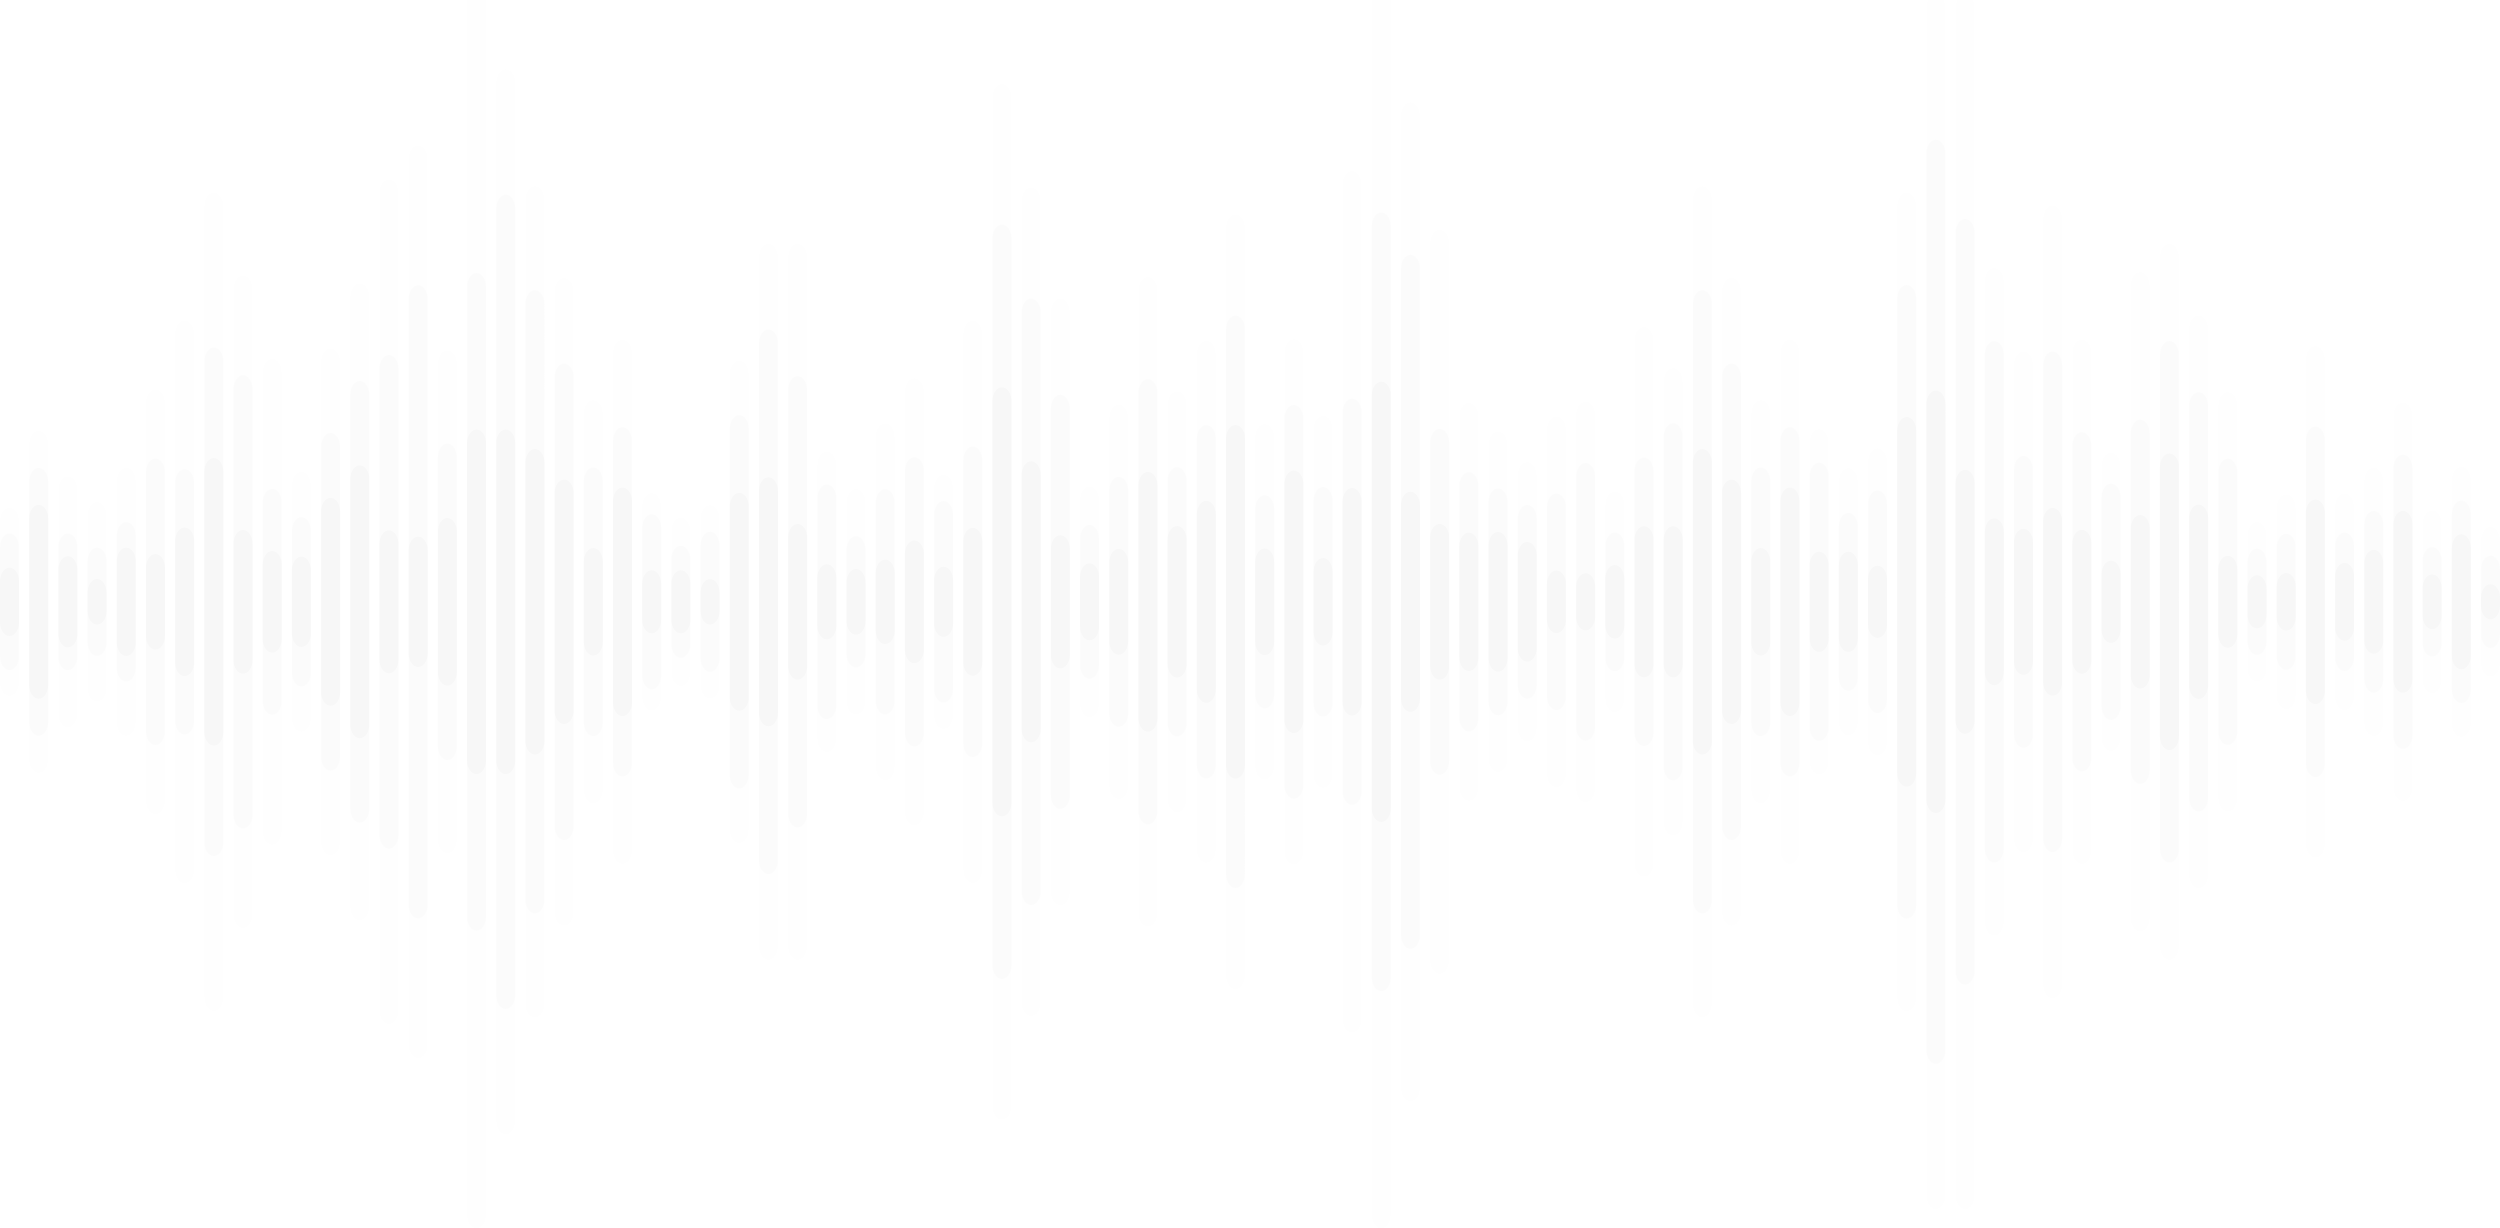 <svg xmlns="http://www.w3.org/2000/svg" width="1213" height="596" fill="none"><g fill="#000" opacity=".05"><path fill-opacity=".25" d="M1184.67 254.224v75.55c0 3.632-2.06 6.577-4.6 6.577-2.54 0-4.6-2.945-4.6-6.577v-75.55c0-3.633 2.06-6.577 4.6-6.577 2.54 0 4.6 2.944 4.6 6.577Zm-75.42-14.331c-2.54 0-4.6 2.944-4.6 6.576v91.062c0 3.632 2.06 6.576 4.6 6.576 2.55 0 4.61-2.944 4.61-6.576v-91.062c0-3.632-2.06-6.576-4.61-6.576Zm-28.32-49.641c-2.54 0-4.61 2.945-4.61 6.577v190.342c0 3.632 2.07 6.577 4.61 6.577 2.54 0 4.6-2.945 4.6-6.577V196.829c0-3.632-2.06-6.577-4.6-6.577Zm-28.33-71.966c-2.54 0-4.6 2.945-4.6 6.577v334.276c0 3.632 2.06 6.577 4.6 6.577 2.54 0 4.61-2.945 4.61-6.577V124.861c-.01-3.632-2.07-6.575-4.61-6.575Zm-14.16 13.737c-2.54 0-4.61 2.945-4.61 6.577v306.8c0 3.632 2.07 6.577 4.61 6.577 2.54 0 4.6-2.945 4.6-6.577V138.6c0-3.632-2.06-6.577-4.6-6.577Zm-28.33 32.743c-2.54 0-4.6 2.945-4.6 6.577v241.314c0 3.632 2.06 6.577 4.6 6.577 2.54 0 4.61-2.945 4.61-6.577V171.343c0-3.632-2.07-6.577-4.61-6.577Zm-14.161-65.092c-2.543 0-4.604 2.945-4.604 6.577v371.5c0 3.632 2.061 6.577 4.604 6.577 2.542 0 4.601-2.945 4.601-6.577V106.249c0-3.632-2.059-6.575-4.601-6.575Zm-14.164 70.857c-2.542 0-4.603 2.945-4.603 6.577v229.787c0 3.632 2.061 6.576 4.603 6.576 2.543 0 4.604-2.944 4.604-6.576v-229.79c0-3.632-2.061-6.574-4.604-6.574Zm-14.163-40.491c-2.542 0-4.604 2.945-4.604 6.577v310.766c0 3.632 2.062 6.577 4.604 6.577 2.542 0 4.604-2.945 4.604-6.577V136.617c0-3.632-2.062-6.577-4.604-6.577ZM953.459-2.694c-2.543 0-4.604 2.945-4.604 6.577v576.234c0 3.632 2.061 6.577 4.604 6.577 2.542 0 4.603-2.945 4.603-6.577V3.883c0-3.632-2.061-6.577-4.603-6.577Zm-14.164 0c-2.542 0-4.603 2.945-4.603 6.577v576.234c0 3.632 2.061 6.577 4.603 6.577 2.543 0 4.604-2.945 4.604-6.577V3.883c0-3.632-2.061-6.577-4.604-6.577Zm-14.163 96.095c-2.542 0-4.603 2.945-4.603 6.577v384.044c0 3.632 2.061 6.577 4.603 6.577s4.604-2.945 4.604-6.577V99.978c0-3.632-2.062-6.577-4.604-6.577ZM910.97 217.506c-2.542 0-4.603 2.944-4.603 6.576V359.92c0 3.632 2.061 6.577 4.603 6.577 2.543 0 4.604-2.945 4.604-6.577V224.082c-.002-3.634-2.063-6.576-4.604-6.576Zm-14.163 9.65c-2.542 0-4.604 2.945-4.604 6.577v116.534c0 3.632 2.062 6.577 4.604 6.577 2.542 0 4.604-2.945 4.604-6.577V233.733c-.002-3.632-2.063-6.577-4.604-6.577Zm-42.49-32.99c-2.542 0-4.603 2.944-4.603 6.576v182.516c0 3.632 2.061 6.576 4.603 6.576 2.543 0 4.604-2.944 4.604-6.576V200.742c0-3.632-2.061-6.576-4.604-6.576Zm-28.326-103.8c-2.543 0-4.604 2.945-4.604 6.577v390.112c0 3.632 2.061 6.577 4.604 6.577 2.542 0 4.603-2.945 4.603-6.577V96.943c0-3.632-2.061-6.577-4.603-6.577Zm-14.164 88.253c-2.542 0-4.603 2.944-4.603 6.576v213.607c0 3.632 2.061 6.577 4.603 6.577 2.543 0 4.604-2.945 4.604-6.577V185.195c0-3.632-2.061-6.576-4.604-6.576Zm-14.163-20.008c-2.542 0-4.604 2.945-4.604 6.577v253.624c0 3.632 2.062 6.577 4.604 6.577 2.542 0 4.604-2.945 4.604-6.577V165.188c0-3.632-2.062-6.577-4.604-6.577Zm-14.163 79.852c-2.543 0-4.604 2.945-4.604 6.577v93.918c0 3.632 2.061 6.576 4.604 6.576 2.542 0 4.603-2.944 4.603-6.576V245.04c0-3.632-2.061-6.577-4.603-6.577Zm-84.978-126.962c-2.543 0-4.604 2.944-4.604 6.576v347.848c0 3.632 2.061 6.577 4.604 6.577 2.542 0 4.603-2.945 4.603-6.577v-347.85c-.002-3.632-2.061-6.574-4.603-6.574Zm-14.164-61.88c-2.542 0-4.603 2.945-4.603 6.577V527.8c0 3.632 2.061 6.577 4.603 6.577 2.543 0 4.604-2.945 4.604-6.577V56.198c-.002-3.632-2.061-6.577-4.604-6.577ZM670.196-12c-2.542 0-4.604 2.945-4.604 6.577v594.846c0 3.632 2.062 6.577 4.604 6.577 2.542 0 4.604-2.945 4.604-6.577V-5.423c0-3.632-2.062-6.577-4.604-6.577Zm-56.575 217.756c-2.543 0-4.604 2.945-4.604 6.577v159.334c0 3.632 2.061 6.577 4.604 6.577 2.542 0 4.603-2.945 4.603-6.577V212.333c-.001-3.632-2.061-6.577-4.603-6.577Zm-70.817-9.467c-2.542 0-4.603 2.945-4.603 6.577v178.268c0 3.632 2.061 6.577 4.603 6.577s4.604-2.945 4.604-6.577V202.866c0-3.632-2.062-6.577-4.604-6.577Zm-28.327-51.46c-2.542 0-4.603 2.945-4.603 6.577v281.185c0 3.633 2.061 6.577 4.603 6.577 2.543 0 4.604-2.944 4.604-6.577V151.406c0-3.632-2.061-6.577-4.604-6.577ZM486.151 40.735c-2.542 0-4.604 2.944-4.604 6.577v489.376c0 3.633 2.062 6.577 4.604 6.577 2.542 0 4.603-2.944 4.603-6.577V47.309c0-3.63-2.061-6.574-4.603-6.574Zm-14.163 114.864c-2.543 0-4.604 2.944-4.604 6.576v259.65c0 3.632 2.061 6.576 4.604 6.576 2.542 0 4.603-2.944 4.603-6.576V162.173c0-3.63-2.061-6.574-4.603-6.574Zm-28.325 27.918c-2.543 0-4.604 2.944-4.604 6.576v203.814c0 3.632 2.061 6.576 4.604 6.576 2.542 0 4.603-2.944 4.603-6.576V190.093c-.001-3.632-2.063-6.576-4.603-6.576Zm-14.164 21.901c-2.542 0-4.603 2.945-4.603 6.577v160.01c0 3.632 2.061 6.577 4.603 6.577 2.543 0 4.604-2.945 4.604-6.577v-160.01c-.002-3.632-2.061-6.577-4.604-6.577Zm-14.163 31.897c-2.542 0-4.604 2.945-4.604 6.577v96.213c0 3.633 2.062 6.577 4.604 6.577 2.542 0 4.604-2.944 4.604-6.577v-96.213c-.002-3.632-2.062-6.577-4.604-6.577Zm-14.163-18.226c-2.543 0-4.604 2.945-4.604 6.577v132.668c0 3.632 2.061 6.577 4.604 6.577 2.542 0 4.603-2.945 4.603-6.577V225.666c0-3.632-2.061-6.577-4.603-6.577Zm-14.164-100.803c-2.542 0-4.603 2.945-4.603 6.577v334.276c0 3.632 2.061 6.577 4.603 6.577 2.543 0 4.604-2.945 4.604-6.577V124.861c0-3.632-2.061-6.575-4.604-6.575Zm-14.163 0c-2.542 0-4.603 2.945-4.603 6.577v334.276c0 3.632 2.061 6.577 4.603 6.577s4.604-2.945 4.604-6.577V124.861c0-3.632-2.062-6.575-4.604-6.575Zm-14.163 56.644c-2.543 0-4.604 2.944-4.604 6.577v220.984c0 3.632 2.061 6.577 4.604 6.577 2.542 0 4.603-2.945 4.603-6.577V181.507c0-3.633-2.061-6.577-4.603-6.577Zm-14.163 70.165c-2.543 0-4.604 2.944-4.604 6.576v80.655c0 3.632 2.061 6.577 4.604 6.577 2.542 0 4.603-2.945 4.603-6.577v-80.655c0-3.632-2.061-6.576-4.603-6.576Zm-14.164 6.077c-2.542 0-4.603 2.945-4.603 6.577v68.502c0 3.632 2.061 6.577 4.603 6.577 2.543 0 4.604-2.945 4.604-6.577v-68.502c0-3.632-2.061-6.577-4.604-6.577Zm-42.49-57.006c-2.542 0-4.603 2.944-4.603 6.576v182.516c0 3.632 2.061 6.576 4.603 6.576 2.543 0 4.604-2.944 4.604-6.576V200.742c0-3.632-2.061-6.576-4.604-6.576Zm-28.325-103.8c-2.542 0-4.603 2.945-4.603 6.577v390.112c0 3.632 2.061 6.577 4.603 6.577 2.543 0 4.604-2.945 4.604-6.577V96.943c-.002-3.632-2.061-6.577-4.604-6.577ZM245.378 33.6c-2.542 0-4.604 2.944-4.604 6.577v503.646c0 3.632 2.062 6.577 4.604 6.577 2.542 0 4.604-2.945 4.604-6.577V40.177c-.002-3.633-2.062-6.577-4.604-6.577ZM231.215-12c-2.543 0-4.604 2.945-4.604 6.577v594.846c0 3.632 2.061 6.577 4.604 6.577 2.542 0 4.603-2.945 4.603-6.577V-5.423c0-3.632-2.061-6.577-4.603-6.577Zm-14.164 181.989c-2.542 0-4.603 2.944-4.603 6.577v230.868c0 3.633 2.061 6.577 4.603 6.577 2.543 0 4.604-2.944 4.604-6.577V176.566c0-3.633-2.061-6.577-4.604-6.577Zm-84.979 4.133c-2.543 0-4.604 2.945-4.604 6.577v222.602c0 3.632 2.061 6.577 4.604 6.577 2.542 0 4.603-2.945 4.603-6.577V180.699c0-3.632-2.061-6.577-4.603-6.577Zm-14.162-40.411c-2.542 0-4.604 2.944-4.604 6.577V443.71c0 3.632 2.062 6.577 4.604 6.577 2.542 0 4.604-2.945 4.604-6.577V140.288c-.002-3.633-2.063-6.577-4.604-6.577Zm-14.163-40.242c-2.543 0-4.604 2.945-4.604 6.577v383.908c0 3.632 2.061 6.576 4.604 6.576 2.542 0 4.603-2.944 4.603-6.576v-383.91c-.001-3.63-2.063-6.575-4.603-6.575ZM89.583 155.51c-2.542 0-4.603 2.945-4.603 6.577v259.826c0 3.632 2.061 6.577 4.603 6.577 2.543 0 4.604-2.945 4.604-6.577V162.085c-.002-3.63-2.061-6.575-4.604-6.575ZM75.42 188.989c-2.542 0-4.603 2.944-4.603 6.576v192.87c0 3.632 2.06 6.576 4.603 6.576 2.542 0 4.604-2.944 4.604-6.576v-192.87c-.002-3.632-2.062-6.576-4.604-6.576Zm-14.163 37.993c-2.543 0-4.604 2.944-4.604 6.576v116.881c0 3.632 2.061 6.577 4.604 6.577 2.542 0 4.603-2.945 4.603-6.577V233.558c-.001-3.632-2.06-6.576-4.603-6.576Zm-14.163 16.599c-2.543 0-4.604 2.945-4.604 6.577v83.682c0 3.632 2.061 6.576 4.603 6.576 2.543 0 4.604-2.944 4.604-6.576v-83.682c-.002-3.632-2.061-6.577-4.604-6.577Zm-14.164-12.45c-2.542 0-4.603 2.945-4.603 6.577V346.29c0 3.632 2.06 6.577 4.603 6.577 2.543 0 4.604-2.945 4.604-6.577V237.708c0-3.632-2.061-6.577-4.604-6.577Zm-14.163-22.133c-2.543 0-4.604 2.945-4.604 6.577v152.848c0 3.632 2.061 6.577 4.604 6.577 2.542 0 4.604-2.945 4.604-6.577V215.575c0-3.632-2.062-6.577-4.604-6.577ZM4.604 246.349c-2.543 0-4.604 2.945-4.604 6.577v78.148c0 3.632 2.061 6.577 4.604 6.577 2.542 0 4.603-2.945 4.603-6.577v-78.148c0-3.632-2.061-6.577-4.603-6.577ZM599.457 104.08c-2.542 0-4.603 2.945-4.603 6.577v362.684c0 3.632 2.061 6.577 4.603 6.577 2.543 0 4.604-2.945 4.604-6.577V110.657c-.002-3.632-2.061-6.577-4.604-6.577Zm-14.163 61.278c-2.542 0-4.604 2.945-4.604 6.577v240.128c0 3.632 2.062 6.576 4.604 6.576 2.542 0 4.604-2.944 4.604-6.576V171.935c-.002-3.632-2.062-6.577-4.604-6.577Zm-14.163 24.511c-2.543 0-4.604 2.945-4.604 6.577v191.106c0 3.632 2.061 6.577 4.604 6.577 2.542 0 4.603-2.945 4.603-6.577V196.446c-.001-3.632-2.061-6.577-4.603-6.577Zm-14.164-55.441c-2.542 0-4.603 2.944-4.603 6.576v301.989c0 3.632 2.061 6.577 4.603 6.577 2.543 0 4.604-2.945 4.604-6.577V141.004c0-3.632-2.061-6.576-4.604-6.576Zm-28.326 101.547c-2.543 0-4.604 2.944-4.604 6.576v98.898c0 3.632 2.061 6.576 4.604 6.576 2.542 0 4.603-2.944 4.603-6.576v-98.898c0-3.634-2.061-6.576-4.603-6.576ZM500.314 90.987c-2.542 0-4.603 2.945-4.603 6.577v388.872c0 3.632 2.061 6.576 4.603 6.576 2.543 0 4.604-2.944 4.604-6.576V97.564c0-3.632-2.061-6.576-4.604-6.576Zm-42.49 139.325c-2.542 0-4.603 2.945-4.603 6.577v110.22c0 3.632 2.061 6.577 4.603 6.577 2.543 0 4.604-2.945 4.604-6.577v-110.22c0-3.632-2.061-6.577-4.604-6.577Zm-141.631 8.952c-2.542 0-4.604 2.945-4.604 6.577v92.318c0 3.632 2.062 6.577 4.604 6.577 2.542 0 4.604-2.945 4.604-6.577v-92.318c0-3.632-2.062-6.577-4.604-6.577Zm-14.163-74.448c-2.543 0-4.604 2.945-4.604 6.577v241.214c0 3.632 2.061 6.577 4.604 6.577 2.542 0 4.603-2.945 4.603-6.577V171.391c0-3.63-2.061-6.575-4.603-6.575Zm-99.142-94.244c-2.542 0-4.603 2.945-4.603 6.577v429.7c0 3.632 2.061 6.577 4.603 6.577 2.543 0 4.604-2.945 4.604-6.577v-429.7c0-3.632-2.061-6.577-4.604-6.577Zm-14.163 16.5c-2.543 0-4.604 2.945-4.604 6.577V490.35c0 3.632 2.061 6.577 4.604 6.577 2.542 0 4.603-2.945 4.603-6.577V93.649c0-3.632-2.061-6.577-4.603-6.577Zm-14.163 50.443c-2.543 0-4.604 2.945-4.604 6.577v295.816c0 3.632 2.061 6.577 4.604 6.577 2.542 0 4.603-2.945 4.603-6.577V144.092c0-3.632-2.061-6.577-4.603-6.577Zm-14.164 31.528c-2.542 0-4.603 2.944-4.603 6.576V408.38c0 3.633 2.061 6.577 4.603 6.577 2.543 0 4.604-2.944 4.604-6.577V175.619c0-3.632-2.061-6.576-4.604-6.576Zm-14.163 59.906c-2.542 0-4.604 2.944-4.604 6.576v112.95c0 3.632 2.062 6.576 4.604 6.576 2.542 0 4.604-2.944 4.604-6.576v-112.95c0-3.632-2.062-6.576-4.604-6.576Zm127.47-94.104c-2.543 0-4.604 2.945-4.604 6.577v301.156c0 3.632 2.061 6.577 4.604 6.577 2.542 0 4.603-2.945 4.603-6.577V141.42c-.001-3.63-2.061-6.575-4.603-6.575Zm368.242 66.905c-2.542 0-4.603 2.944-4.603 6.577v167.346c0 3.633 2.061 6.577 4.603 6.577 2.543 0 4.604-2.944 4.604-6.577V208.327c-.002-3.633-2.063-6.577-4.604-6.577Zm-14.163-37.163c-2.542 0-4.604 2.945-4.604 6.577v241.67c0 3.632 2.062 6.577 4.604 6.577 2.542 0 4.603-2.945 4.603-6.577v-241.67c-.001-3.632-2.062-6.577-4.603-6.577Zm538.126 30.772c-2.55 0-4.61 2.945-4.61 6.577v180.126c0 3.632 2.06 6.577 4.61 6.577 2.54 0 4.6-2.945 4.6-6.577V201.936c0-3.632-2.06-6.577-4.6-6.577Zm-14.17 31.514c-2.54 0-4.6 2.944-4.6 6.577v117.1c0 3.632 2.06 6.577 4.6 6.577 2.55 0 4.61-2.945 4.61-6.577v-117.1c0-3.633-2.06-6.577-4.61-6.577Zm-14.16 12.604c-2.54 0-4.6 2.945-4.6 6.577v91.89c0 3.632 2.06 6.576 4.6 6.576 2.54 0 4.6-2.944 4.6-6.576v-91.89c0-3.632-2.06-6.577-4.6-6.577Zm-14.16-71.56c-2.55 0-4.61 2.945-4.61 6.577v235.01c0 3.632 2.06 6.576 4.61 6.576 2.54 0 4.6-2.944 4.6-6.576v-235.01c0-3.632-2.06-6.577-4.6-6.577Zm-28.33 85.349c-2.54 0-4.6 2.945-4.6 6.577v64.314c0 3.632 2.06 6.577 4.6 6.577 2.54 0 4.61-2.945 4.61-6.577v-64.314c-.01-3.634-2.07-6.577-4.61-6.577Zm-28.32-100.238c-2.55 0-4.61 2.945-4.61 6.577v264.79c0 3.632 2.06 6.577 4.61 6.577 2.54 0 4.6-2.945 4.6-6.577V159.603c0-3.63-2.06-6.575-4.6-6.575Zm-42.49 66.624c-2.55 0-4.61 2.944-4.61 6.576v131.544c0 3.632 2.06 6.576 4.61 6.576 2.54 0 4.6-2.944 4.6-6.576V226.228c0-3.632-2.06-6.576-4.6-6.576Zm-141.636-11.407c-2.543 0-4.604 2.945-4.604 6.577v154.356c0 3.632 2.061 6.577 4.604 6.577 2.542 0 4.603-2.945 4.603-6.577V214.819c-.001-3.632-2.061-6.574-4.603-6.574Zm-14.163-43.429c-2.543 0-4.604 2.945-4.604 6.577v241.214c0 3.632 2.061 6.577 4.604 6.577 2.542 0 4.603-2.945 4.603-6.577V171.391c0-3.63-2.061-6.575-4.603-6.575Zm-99.144 30.026c-2.542 0-4.603 2.944-4.603 6.577v181.16c0 3.632 2.061 6.577 4.603 6.577 2.543 0 4.604-2.945 4.604-6.577v-181.16c0-3.633-2.061-6.577-4.604-6.577Zm-14.161 7.239c-2.543 0-4.604 2.945-4.604 6.577V375.34c0 3.632 2.061 6.577 4.604 6.577 2.542 0 4.603-2.945 4.603-6.577V208.658c-.001-3.632-2.063-6.577-4.603-6.577Zm-14.164 22.135c-2.542 0-4.603 2.945-4.603 6.577v122.414c0 3.632 2.061 6.577 4.603 6.577 2.543 0 4.604-2.945 4.604-6.577V230.791c-.002-3.632-2.063-6.575-4.604-6.575Zm-14.163-14.828c-2.542 0-4.603 2.945-4.603 6.577v152.07c0 3.632 2.061 6.577 4.603 6.577s4.604-2.945 4.604-6.577v-152.07c-.002-3.632-2.062-6.577-4.604-6.577Zm-14.163-13.936c-2.543 0-4.604 2.945-4.604 6.577v179.94c0 3.632 2.061 6.577 4.604 6.577 2.542 0 4.603-2.945 4.603-6.577v-179.94c-.001-3.632-2.061-6.577-4.603-6.577ZM656.033 83c-2.543 0-4.604 2.944-4.604 6.576v404.847c0 3.633 2.061 6.577 4.604 6.577 2.542 0 4.603-2.944 4.603-6.577V89.577c0-3.633-2.061-6.577-4.603-6.577Zm184.121 51.845c-2.542 0-4.604 2.945-4.604 6.577v301.156c0 3.632 2.062 6.577 4.604 6.577 2.542 0 4.604-2.945 4.604-6.577V141.42c0-3.63-2.062-6.575-4.604-6.575ZM1208.4 255.7c-2.55 0-4.61 2.945-4.61 6.577v59.446c0 3.632 2.06 6.576 4.61 6.576 2.54 0 4.6-2.944 4.6-6.576v-59.446c0-3.632-2.06-6.577-4.6-6.577Zm-14.17-29.224c-2.54 0-4.6 2.944-4.6 6.577v117.892c0 3.632 2.06 6.577 4.6 6.577 2.55 0 4.61-2.945 4.61-6.577V233.053c0-3.633-2.06-6.577-4.61-6.577Z" opacity=".25"/><path fill-opacity=".5" d="M1184.67 271.965v40.068c0 3.632-2.06 6.577-4.6 6.577-2.54 0-4.6-2.945-4.6-6.577v-40.068c0-3.633 2.06-6.577 4.6-6.577 2.54 0 4.6 2.944 4.6 6.577Zm-75.42-13.009c-2.54 0-4.6 2.945-4.6 6.577v52.934c0 3.632 2.06 6.577 4.6 6.577 2.55 0 4.61-2.945 4.61-6.577v-52.934c0-3.632-2.06-6.577-4.61-6.577Zm-70.81-55.364c-2.54 0-4.61 2.945-4.61 6.577v163.662c0 3.633 2.07 6.577 4.61 6.577 2.54 0 4.6-2.944 4.6-6.577V210.169c0-3.635-2.06-6.577-4.6-6.577Zm-42.491-33.061c-2.543 0-4.604 2.945-4.604 6.577v229.787c0 3.632 2.061 6.576 4.604 6.576 2.542 0 4.601-2.944 4.601-6.576V177.106c0-3.633-2.059-6.575-4.601-6.575Zm-28.327-5.061c-2.542 0-4.604 2.944-4.604 6.576v239.908c0 3.632 2.062 6.577 4.604 6.577 2.542 0 4.604-2.945 4.604-6.577v-239.91c0-3.632-2.062-6.574-4.604-6.574Zm-14.163-59.255c-2.543 0-4.604 2.945-4.604 6.577v358.417c0 3.632 2.061 6.576 4.604 6.576 2.542 0 4.603-2.944 4.603-6.576V112.792c0-3.632-2.061-6.577-4.603-6.577Zm-14.164-38.438c-2.542 0-4.603 2.945-4.603 6.577v435.295c0 3.632 2.061 6.576 4.603 6.576 2.543 0 4.604-2.944 4.604-6.576V74.352c0-3.632-2.061-6.575-4.604-6.575Zm-14.163 70.469c-2.542 0-4.603 2.945-4.603 6.577v294.352c0 3.632 2.061 6.577 4.603 6.577s4.604-2.945 4.604-6.577V144.823c0-3.632-2.062-6.577-4.604-6.577ZM896.807 248.77c-2.542 0-4.604 2.945-4.604 6.577v73.304c0 3.632 2.062 6.577 4.604 6.577 2.542 0 4.604-2.945 4.604-6.577v-73.304c-.002-3.632-2.063-6.577-4.604-6.577Zm-42.49-21.992c-2.542 0-4.603 2.944-4.603 6.576v117.292c0 3.632 2.061 6.577 4.603 6.577 2.543 0 4.604-2.945 4.604-6.577V233.354c0-3.634-2.061-6.576-4.604-6.576Zm-42.49-21.48c-2.542 0-4.603 2.945-4.603 6.577v160.25c0 3.632 2.061 6.577 4.603 6.577 2.543 0 4.604-2.945 4.604-6.577v-160.25c0-3.635-2.061-6.577-4.604-6.577Zm-14.163 16.672c-2.542 0-4.604 2.945-4.604 6.577v126.904c0 3.632 2.062 6.577 4.604 6.577 2.542 0 4.604-2.945 4.604-6.577V228.547c0-3.632-2.062-6.577-4.604-6.577Zm-14.163 36.321c-2.543 0-4.604 2.945-4.604 6.577v54.262c0 3.632 2.061 6.577 4.604 6.577 2.542 0 4.603-2.945 4.603-6.577v-54.262c0-3.632-2.061-6.577-4.603-6.577Zm-84.978-50.246c-2.543 0-4.604 2.945-4.604 6.577v154.754c0 3.632 2.061 6.577 4.604 6.577 2.542 0 4.603-2.945 4.603-6.577V214.622c-.002-3.632-2.061-6.577-4.603-6.577Zm-84.902 32.208c-2.543 0-4.604 2.945-4.604 6.577v90.34c0 3.632 2.061 6.577 4.604 6.577 2.542 0 4.603-2.945 4.603-6.577v-90.34c-.001-3.632-2.061-6.577-4.603-6.577Zm-70.817-8.947c-2.542 0-4.603 2.945-4.603 6.577v108.235c0 3.632 2.061 6.576 4.603 6.576s4.604-2.944 4.604-6.576V237.883c0-3.635-2.062-6.577-4.604-6.577Zm-70.816-14.687c-2.543 0-4.604 2.944-4.604 6.576v137.608c0 3.632 2.061 6.576 4.604 6.576 2.542 0 4.603-2.944 4.603-6.576V223.195c0-3.632-2.061-6.576-4.603-6.576Zm-42.489 20.696c-2.542 0-4.603 2.945-4.603 6.577v96.214c0 3.632 2.061 6.576 4.603 6.576 2.543 0 4.604-2.944 4.604-6.576v-96.214c-.002-3.632-2.061-6.577-4.604-6.577Zm-28.326-2.277c-2.543 0-4.604 2.944-4.604 6.577v100.768c0 3.633 2.061 6.577 4.604 6.577 2.542 0 4.603-2.944 4.603-6.577V241.615c0-3.633-2.061-6.577-4.603-6.577Zm-14.164-52.554c-2.542 0-4.603 2.945-4.603 6.577v205.878c0 3.632 2.061 6.577 4.603 6.577 2.543 0 4.604-2.945 4.604-6.577V189.061c0-3.632-2.061-6.577-4.604-6.577Zm-14.163-22.659c-2.542 0-4.603 2.945-4.603 6.577v251.194c0 3.632 2.061 6.577 4.603 6.577s4.604-2.945 4.604-6.577V166.402c0-3.632-2.062-6.577-4.604-6.577Zm-14.163 41.541c-2.543 0-4.604 2.945-4.604 6.577v168.114c0 3.632 2.061 6.577 4.604 6.577 2.542 0 4.603-2.945 4.603-6.577V207.943c0-3.632-2.061-6.577-4.603-6.577Zm-28.327 63.416c-2.542 0-4.603 2.945-4.603 6.577v41.282c0 3.633 2.061 6.577 4.603 6.577 2.543 0 4.604-2.944 4.604-6.577v-41.282c0-3.635-2.061-6.577-4.604-6.577Zm-42.49-38.004c-2.542 0-4.603 2.944-4.603 6.576v117.292c0 3.632 2.061 6.577 4.603 6.577 2.543 0 4.604-2.945 4.604-6.577V233.354c0-3.634-2.061-6.576-4.604-6.576ZM245.378 94.4c-2.542 0-4.604 2.944-4.604 6.577v382.047c0 3.632 2.062 6.577 4.604 6.577 2.542 0 4.604-2.945 4.604-6.577V100.977c-.002-3.633-2.062-6.577-4.604-6.577Zm-14.163 38c-2.543 0-4.604 2.944-4.604 6.576v306.048c0 3.632 2.061 6.577 4.604 6.577 2.542 0 4.603-2.945 4.603-6.577V138.976c0-3.632-2.061-6.576-4.603-6.576Zm-14.164 82.778c-2.542 0-4.603 2.945-4.603 6.577v140.49c0 3.633 2.061 6.577 4.603 6.577 2.543 0 4.604-2.944 4.604-6.577v-140.49c0-3.632-2.061-6.577-4.604-6.577Zm-84.979 21.995c-2.543 0-4.604 2.944-4.604 6.576v96.502c0 3.632 2.061 6.577 4.604 6.577 2.542 0 4.603-2.945 4.603-6.577v-96.502c0-3.632-2.061-6.576-4.603-6.576Zm-42.489-9.556c-2.542 0-4.603 2.945-4.603 6.577v115.612c0 3.632 2.061 6.577 4.603 6.577 2.543 0 4.604-2.945 4.604-6.577V234.194c-.002-3.632-2.061-6.577-4.604-6.577Zm-14.163-5.15c-2.542 0-4.603 2.945-4.603 6.577v125.912c0 3.632 2.06 6.577 4.603 6.577 2.542 0 4.604-2.945 4.604-6.577V229.044c-.002-3.632-2.062-6.577-4.604-6.577Zm-14.163 30.799c-2.543 0-4.604 2.945-4.604 6.577v64.314c0 3.632 2.061 6.577 4.604 6.577 2.542 0 4.603-2.945 4.603-6.577v-64.314c-.001-3.634-2.06-6.577-4.603-6.577Zm-14.163 12.448c-2.543 0-4.604 2.945-4.604 6.577v39.416c0 3.632 2.061 6.577 4.603 6.577 2.543 0 4.604-2.945 4.604-6.577v-39.416c-.002-3.632-2.061-6.577-4.604-6.577ZM32.93 258.8c-2.542 0-4.603 2.944-4.603 6.576v53.248c0 3.632 2.06 6.577 4.603 6.577 2.543 0 4.604-2.945 4.604-6.577v-53.248c0-3.632-2.061-6.576-4.604-6.576Zm-14.163-31.818c-2.543 0-4.604 2.944-4.604 6.577v116.88c0 3.633 2.061 6.577 4.604 6.577 2.542 0 4.604-2.944 4.604-6.577v-116.88c0-3.633-2.062-6.577-4.604-6.577Zm552.364-.345c-2.543 0-4.604 2.945-4.604 6.577v117.572c0 3.633 2.061 6.577 4.604 6.577 2.542 0 4.603-2.944 4.603-6.577V233.214c-.001-3.632-2.061-6.577-4.603-6.577Zm-127.468-4.832c-2.543 0-4.604 2.944-4.604 6.577v127.237c0 3.632 2.061 6.576 4.604 6.576 2.542 0 4.603-2.944 4.603-6.576V228.382c-.001-3.633-2.063-6.577-4.603-6.577Zm-99.143 36.167c-2.543 0-4.604 2.944-4.604 6.576v54.906c0 3.632 2.061 6.577 4.604 6.577 2.542 0 4.603-2.945 4.603-6.577v-54.906c0-3.634-2.061-6.576-4.603-6.576Zm-42.49-50.761c-2.543 0-4.604 2.944-4.604 6.576v156.426c0 3.632 2.061 6.577 4.604 6.577 2.542 0 4.603-2.945 4.603-6.577V213.787c0-3.632-2.061-6.576-4.603-6.576Zm-42.489-66.436c-2.542 0-4.603 2.945-4.603 6.577v289.296c0 3.632 2.061 6.577 4.603 6.577 2.543 0 4.604-2.945 4.604-6.577V147.35c-.002-3.63-2.061-6.575-4.604-6.575Zm-155.794 27.814c-2.543 0-4.604 2.945-4.604 6.577v233.668c0 3.632 2.061 6.577 4.604 6.577 2.542 0 4.603-2.945 4.603-6.577v-233.67c-.001-3.63-2.063-6.575-4.603-6.575Zm14.163 13.415c-2.542 0-4.604 2.944-4.604 6.576v206.84c0 3.632 2.062 6.577 4.604 6.577 2.542 0 4.604-2.945 4.604-6.577V188.58c-.002-3.634-2.063-6.576-4.604-6.576ZM4.604 258.8C2.06 258.8 0 261.744 0 265.376v53.248c0 3.632 2.061 6.577 4.604 6.577 2.542 0 4.603-2.945 4.603-6.577v-53.248c0-3.632-2.061-6.576-4.603-6.576Zm141.631-7.92c-2.542 0-4.604 2.944-4.604 6.577v69.087c0 3.632 2.062 6.577 4.604 6.577 2.542 0 4.604-2.945 4.604-6.577v-69.087c0-3.635-2.062-6.577-4.604-6.577Zm14.163-40.852c-2.542 0-4.603 2.945-4.603 6.577v150.79c0 3.632 2.061 6.577 4.603 6.577 2.543 0 4.604-2.945 4.604-6.577v-150.79c0-3.632-2.061-6.577-4.604-6.577Zm14.164-25.223c-2.543 0-4.604 2.945-4.604 6.577v201.234c0 3.632 2.061 6.577 4.604 6.577 2.542 0 4.603-2.945 4.603-6.577V191.382c0-3.632-2.061-6.577-4.603-6.577Zm14.163-12.609c-2.543 0-4.604 2.945-4.604 6.577v226.454c0 3.632 2.061 6.577 4.604 6.577 2.542 0 4.603-2.945 4.603-6.577V178.771c0-3.63-2.061-6.575-4.603-6.575Zm14.163-33.839c-2.542 0-4.603 2.945-4.603 6.577v294.132c0 3.632 2.061 6.577 4.603 6.577 2.543 0 4.604-2.945 4.604-6.577V144.932c0-3.633-2.061-6.575-4.604-6.575Zm113.305 111.114c-2.542 0-4.604 2.945-4.604 6.577v71.902c0 3.632 2.062 6.577 4.604 6.577 2.542 0 4.604-2.945 4.604-6.577v-71.902c0-3.632-2.062-6.577-4.604-6.577Zm99.143 10.631c-2.542 0-4.604 2.944-4.604 6.577v50.645c0 3.632 2.062 6.577 4.604 6.577 2.542 0 4.604-2.945 4.604-6.577v-50.645c-.002-3.635-2.062-6.577-4.604-6.577Zm42.488-17.026c-2.542 0-4.603 2.944-4.603 6.576v84.696c0 3.632 2.061 6.577 4.603 6.577 2.543 0 4.604-2.945 4.604-6.577v-84.696c0-3.632-2.061-6.576-4.604-6.576Zm28.327-134.141c-2.542 0-4.604 2.945-4.604 6.577v352.976c0 3.633 2.062 6.577 4.604 6.577 2.542 0 4.603-2.944 4.603-6.577V115.512c0-3.632-2.061-6.577-4.603-6.577Zm14.163 35.894c-2.542 0-4.603 2.945-4.603 6.577v281.186c0 3.632 2.061 6.576 4.603 6.576 2.543 0 4.604-2.944 4.604-6.576V151.406c0-3.632-2.061-6.577-4.604-6.577Zm14.163 46.664c-2.542 0-4.603 2.945-4.603 6.577v187.86c0 3.632 2.061 6.577 4.603 6.577 2.543 0 4.604-2.945 4.604-6.577V198.07c0-3.632-2.061-6.577-4.604-6.577Zm14.164 63.155c-2.543 0-4.604 2.945-4.604 6.577v61.548c0 3.632 2.061 6.577 4.604 6.577 2.542 0 4.603-2.945 4.603-6.577v-61.548c0-3.632-2.061-6.577-4.603-6.577Zm28.326-70.698c-2.542 0-4.603 2.945-4.603 6.577v202.944c0 3.632 2.061 6.577 4.603 6.577 2.543 0 4.604-2.945 4.604-6.577V190.527c0-3.632-2.061-6.577-4.604-6.577Zm28.327 22.26c-2.542 0-4.604 2.945-4.604 6.577v158.424c0 3.632 2.062 6.577 4.604 6.577 2.542 0 4.604-2.945 4.604-6.577V212.787c-.002-3.632-2.062-6.577-4.604-6.577Zm14.163-53.107c-2.542 0-4.603 2.945-4.603 6.577v264.64c0 3.632 2.061 6.577 4.603 6.577 2.543 0 4.604-2.945 4.604-6.577V159.68c-.002-3.632-2.061-6.577-4.604-6.577Zm-325.752 23.254c-2.543 0-4.604 2.945-4.604 6.577v218.13c0 3.632 2.061 6.577 4.604 6.577 2.542 0 4.603-2.945 4.603-6.577v-218.13c-.001-3.632-2.061-6.577-4.603-6.577Zm354.079 20.084c-2.542 0-4.604 2.945-4.604 6.577v177.964c0 3.632 2.062 6.577 4.604 6.577 2.542 0 4.603-2.945 4.603-6.577V203.018c-.001-3.634-2.062-6.577-4.603-6.577Zm14.163 39.815c-2.542 0-4.603 2.945-4.603 6.577v98.332c0 3.632 2.061 6.577 4.603 6.577 2.543 0 4.604-2.945 4.604-6.577v-98.332c-.002-3.632-2.063-6.577-4.604-6.577Zm495.633 22.131c-2.54 0-4.6 2.944-4.6 6.577v54.075c0 3.632 2.06 6.577 4.6 6.577 2.54 0 4.6-2.945 4.6-6.577v-54.075c0-3.635-2.06-6.577-4.6-6.577Zm-127.47-48.715c-2.54 0-4.6 2.945-4.6 6.577v151.502c0 3.633 2.06 6.577 4.6 6.577 2.54 0 4.61-2.944 4.61-6.577V216.249c0-3.632-2.07-6.577-4.61-6.577Zm-99.14 28.281c-2.542 0-4.603 2.945-4.603 6.577v94.938c0 3.632 2.061 6.577 4.603 6.577 2.543 0 4.604-2.945 4.604-6.577V244.53c-.002-3.632-2.063-6.577-4.604-6.577Zm-42.489-30.742c-2.543 0-4.604 2.944-4.604 6.576v156.426c0 3.632 2.061 6.577 4.604 6.577 2.542 0 4.603-2.945 4.603-6.577V213.787c0-3.632-2.061-6.576-4.603-6.576Zm-42.49-66.436c-2.543 0-4.604 2.945-4.604 6.577v289.296c0 3.632 2.061 6.577 4.604 6.577 2.542 0 4.603-2.945 4.603-6.577V147.35c0-3.63-2.061-6.575-4.603-6.575Zm-155.795-37.748c-2.542 0-4.604 2.945-4.604 6.577v364.792c0 3.632 2.062 6.577 4.604 6.577 2.542 0 4.604-2.945 4.604-6.577V109.602c0-3.63-2.062-6.575-4.604-6.575Zm14.163 20.541c-2.542 0-4.603 2.944-4.603 6.577v323.711c0 3.632 2.061 6.576 4.603 6.576 2.543 0 4.604-2.944 4.604-6.576V130.142c-.002-3.63-2.061-6.574-4.604-6.574Zm-28.326 69.847c-2.543 0-4.604 2.945-4.604 6.577v184.017c0 3.632 2.061 6.576 4.604 6.576 2.542 0 4.603-2.944 4.603-6.576V199.992c0-3.632-2.061-6.577-4.603-6.577Zm56.653 35.62c-2.543 0-4.604 2.945-4.604 6.577v112.776c0 3.633 2.061 6.577 4.604 6.577 2.542 0 4.603-2.944 4.603-6.577V235.612c-.001-3.635-2.061-6.577-4.603-6.577Zm14.163 7.89c-2.542 0-4.603 2.945-4.603 6.577v96.996c0 3.632 2.061 6.577 4.603 6.577s4.604-2.945 4.604-6.577v-96.996c-.002-3.632-2.062-6.577-4.604-6.577Zm14.163 8.04c-2.542 0-4.603 2.945-4.603 6.577v80.916c0 3.632 2.061 6.577 4.603 6.577 2.543 0 4.604-2.945 4.604-6.577v-80.916c-.002-3.632-2.063-6.577-4.604-6.577Zm14.164-5.533c-2.543 0-4.604 2.945-4.604 6.577v91.982c0 3.632 2.061 6.577 4.604 6.577 2.542 0 4.603-2.945 4.603-6.577v-91.982c-.001-3.632-2.063-6.577-4.603-6.577Zm14.161-14.848c-2.542 0-4.603 2.945-4.603 6.577v121.676c0 3.632 2.061 6.577 4.603 6.577 2.543 0 4.604-2.945 4.604-6.577V231.161c0-3.632-2.061-6.577-4.604-6.577Zm113.307-.13c-2.543 0-4.604 2.945-4.604 6.577v121.936c0 3.632 2.061 6.576 4.604 6.576 2.542 0 4.603-2.944 4.603-6.576V231.031c-.001-3.632-2.061-6.577-4.603-6.577Zm99.141-3.312c-2.542 0-4.603 2.945-4.603 6.577v128.562c0 3.632 2.061 6.577 4.603 6.577 2.543 0 4.604-2.945 4.604-6.577V227.719c0-3.632-2.061-6.577-4.604-6.577Zm42.495 13.478c-2.55 0-4.61 2.945-4.61 6.577v101.606c0 3.632 2.06 6.577 4.61 6.577 2.54 0 4.6-2.945 4.6-6.577V241.197c0-3.634-2.06-6.577-4.6-6.577Zm28.32-69.184c-2.54 0-4.6 2.944-4.6 6.576v239.974c0 3.632 2.06 6.576 4.6 6.576 2.54 0 4.61-2.944 4.61-6.576V172.012c-.01-3.632-2.07-6.576-4.61-6.576Zm14.17 24.816c-2.55 0-4.61 2.945-4.61 6.577v190.342c0 3.632 2.06 6.577 4.61 6.577 2.54 0 4.6-2.945 4.6-6.577V196.829c0-3.632-2.06-6.577-4.6-6.577Zm14.16 32.261c-2.54 0-4.61 2.944-4.61 6.576v125.82c0 3.632 2.07 6.576 4.61 6.576 2.54 0 4.6-2.944 4.6-6.576v-125.82c0-3.632-2.06-6.576-4.6-6.576Zm14.16 43.664c-2.54 0-4.6 2.945-4.6 6.577v38.492c0 3.632 2.06 6.577 4.6 6.577 2.54 0 4.61-2.945 4.61-6.577v-38.492c-.01-3.634-2.07-6.577-4.61-6.577Zm28.33-59.261c-2.55 0-4.61 2.944-4.61 6.576v157.016c0 3.632 2.06 6.577 4.61 6.577 2.54 0 4.6-2.945 4.6-6.577V213.492c0-3.634-2.06-6.576-4.6-6.576Zm28.32 40.965c-2.54 0-4.6 2.944-4.6 6.576v75.084c0 3.632 2.06 6.576 4.6 6.576 2.55 0 4.61-2.944 4.61-6.576v-75.084c0-3.632-2.06-6.576-4.61-6.576Zm14.17-27.31c-2.55 0-4.61 2.944-4.61 6.576v129.706c0 3.632 2.06 6.577 4.61 6.577 2.54 0 4.6-2.945 4.6-6.577V227.147c0-3.632-2.06-6.576-4.6-6.576Zm-325.756-44.214c-2.542 0-4.604 2.945-4.604 6.577v218.13c0 3.632 2.062 6.577 4.604 6.577 2.542 0 4.604-2.945 4.604-6.577v-218.13c0-3.632-2.062-6.577-4.604-6.577Zm354.076 66.501c-2.54 0-4.6 2.945-4.6 6.577v85.131c0 3.632 2.06 6.576 4.6 6.576 2.55 0 4.61-2.944 4.61-6.576v-85.131c0-3.635-2.06-6.577-4.61-6.577Zm14.17 26.722c-2.55 0-4.61 2.945-4.61 6.577v31.686c0 3.632 2.06 6.577 4.61 6.577 2.54 0 4.6-2.945 4.6-6.577v-31.686c0-3.634-2.06-6.577-4.6-6.577Z" opacity=".5"/><path fill-opacity=".7" d="M23.37 251.542v80.916c0 3.632-2.06 6.577-4.603 6.577-2.543 0-4.604-2.945-4.604-6.577v-80.916c0-3.632 2.061-6.577 4.604-6.577 2.542 0 4.604 2.945 4.604 6.577Zm9.56 18.324c-2.542 0-4.603 2.945-4.603 6.577v31.114c0 3.632 2.06 6.577 4.603 6.577 2.543 0 4.604-2.945 4.604-6.577v-31.114c0-3.632-2.061-6.577-4.604-6.577Zm14.163 11.066c-2.542 0-4.603 2.945-4.603 6.577v8.982c0 3.632 2.061 6.577 4.603 6.577 2.543 0 4.604-2.945 4.604-6.577v-8.982c-.002-3.632-2.061-6.577-4.604-6.577Zm14.164-15.218c-2.543 0-4.604 2.945-4.604 6.577v39.416c0 3.632 2.061 6.576 4.604 6.576 2.542 0 4.603-2.944 4.603-6.576v-39.416c-.001-3.632-2.06-6.577-4.603-6.577Zm42.49-43.469c-2.543 0-4.604 2.944-4.604 6.577v126.354c0 3.632 2.061 6.577 4.604 6.577 2.542 0 4.603-2.945 4.603-6.577V228.822c-.001-3.633-2.063-6.577-4.603-6.577Zm14.163 34.878c-2.542 0-4.604 2.945-4.604 6.577v56.602c0 3.633 2.062 6.577 4.604 6.577 2.542 0 4.604-2.944 4.604-6.577V263.7c-.002-3.635-2.063-6.577-4.604-6.577Zm14.162 10.204c-2.543 0-4.604 2.945-4.604 6.577v36.192c0 3.632 2.061 6.577 4.604 6.577 2.542 0 4.603-2.945 4.603-6.577v-36.192c0-3.632-2.061-6.577-4.603-6.577Zm99.143-58.928c-2.543 0-4.604 2.945-4.604 6.577v154.048c0 3.632 2.061 6.577 4.604 6.577 2.542 0 4.603-2.945 4.603-6.577V214.976c0-3.632-2.061-6.577-4.603-6.577Zm70.815 28.161c-2.543 0-4.604 2.945-4.604 6.577v97.726c0 3.632 2.061 6.577 4.604 6.577 2.542 0 4.603-2.945 4.603-6.577v-97.726c0-3.632-2.061-6.577-4.603-6.577Zm42.49 44.402c-2.543 0-4.604 2.945-4.604 6.577v8.92c0 3.632 2.061 6.577 4.604 6.577 2.542 0 4.603-2.945 4.603-6.577v-8.92c0-3.632-2.061-6.577-4.603-6.577Zm84.979-9.47c-2.542 0-4.603 2.945-4.603 6.577v27.859c0 3.632 2.061 6.577 4.603 6.577 2.543 0 4.604-2.945 4.604-6.577v-27.859c-.002-3.632-2.061-6.577-4.604-6.577Zm14.164-9.271c-2.543 0-4.604 2.944-4.604 6.576v46.408c0 3.632 2.061 6.577 4.604 6.577 2.542 0 4.603-2.945 4.603-6.577v-46.408c-.001-3.634-2.063-6.576-4.603-6.576Zm99.141 4.099c-2.542 0-4.603 2.945-4.603 6.577v38.204c0 3.632 2.061 6.577 4.603 6.577s4.604-2.945 4.604-6.577v-38.204c0-3.632-2.062-6.577-4.604-6.577Zm28.327-11.087c-2.543 0-4.604 2.945-4.604 6.577v60.38c0 3.632 2.061 6.577 4.604 6.577 2.542 0 4.603-2.945 4.603-6.577v-60.38c-.001-3.634-2.061-6.577-4.603-6.577ZM4.604 275.399c-2.543 0-4.604 2.945-4.604 6.577v20.048c0 3.632 2.061 6.577 4.604 6.577 2.542 0 4.603-2.945 4.603-6.577v-20.048c0-3.632-2.061-6.577-4.603-6.577Zm70.816-6.577c-2.542 0-4.603 2.945-4.603 6.577v33.204c0 3.632 2.06 6.577 4.603 6.577 2.542 0 4.604-2.945 4.604-6.577v-33.204c-.002-3.634-2.062-6.577-4.604-6.577Zm14.163-12.877c-2.542 0-4.603 2.945-4.603 6.577v58.956c0 3.632 2.061 6.576 4.603 6.576 2.543 0 4.604-2.944 4.604-6.576v-58.956c-.002-3.632-2.061-6.577-4.604-6.577Zm56.652 14.123c-2.542 0-4.604 2.944-4.604 6.577v30.708c0 3.632 2.062 6.577 4.604 6.577 2.542 0 4.604-2.945 4.604-6.577v-30.708c0-3.633-2.062-6.577-4.604-6.577Zm14.163-28.513c-2.542 0-4.603 2.945-4.603 6.577v87.736c0 3.632 2.061 6.576 4.603 6.576 2.543 0 4.604-2.944 4.604-6.576v-87.736c0-3.632-2.061-6.577-4.604-6.577Zm14.164-15.764c-2.543 0-4.604 2.944-4.604 6.576V351.63c0 3.632 2.061 6.577 4.604 6.577 2.542 0 4.603-2.945 4.603-6.577V232.367c0-3.632-2.061-6.576-4.603-6.576Zm14.163 31.527c-2.543 0-4.604 2.945-4.604 6.577v56.208c0 3.632 2.061 6.577 4.604 6.577 2.542 0 4.603-2.945 4.603-6.577v-56.208c0-3.632-2.061-6.577-4.603-6.577Zm14.163 3.049c-2.542 0-4.603 2.945-4.603 6.577v50.112c0 3.632 2.061 6.577 4.603 6.577 2.543 0 4.604-2.945 4.604-6.577v-50.112c0-3.635-2.061-6.577-4.604-6.577Zm14.163-9.038c-2.542 0-4.603 2.944-4.603 6.577v68.188c0 3.632 2.061 6.577 4.603 6.577 2.543 0 4.604-2.945 4.604-6.577v-68.188c0-3.633-2.061-6.577-4.604-6.577Zm28.327-42.93c-2.542 0-4.604 2.945-4.604 6.577v154.048c0 3.632 2.062 6.577 4.604 6.577 2.542 0 4.604-2.945 4.604-6.577V214.976c-.002-3.632-2.062-6.577-4.604-6.577Zm14.163 9.469c-2.542 0-4.603 2.945-4.603 6.577v135.107c0 3.632 2.061 6.577 4.603 6.577 2.543 0 4.604-2.945 4.604-6.577V224.445c-.002-3.632-2.061-6.577-4.604-6.577Zm14.164 14.826c-2.543 0-4.604 2.945-4.604 6.577v105.456c0 3.632 2.061 6.577 4.604 6.577 2.542 0 4.603-2.945 4.603-6.577V239.271c-.001-3.632-2.061-6.577-4.603-6.577Zm14.161 33.215c-2.542 0-4.603 2.945-4.603 6.577v39.025c0 3.633 2.061 6.577 4.603 6.577 2.543 0 4.604-2.944 4.604-6.577v-39.025c0-3.632-2.061-6.577-4.604-6.577Zm28.327 10.779c-2.542 0-4.604 2.944-4.604 6.576v17.469c0 3.632 2.062 6.577 4.604 6.577 2.542 0 4.604-2.945 4.604-6.577v-17.469c0-3.632-2.062-6.576-4.604-6.576Zm14.163 0c-2.542 0-4.603 2.944-4.603 6.576v17.469c0 3.632 2.061 6.577 4.603 6.577 2.543 0 4.604-2.945 4.604-6.577v-17.469c0-3.632-2.061-6.576-4.604-6.576Zm28.327-37.558c-2.543 0-4.604 2.945-4.604 6.577v92.586c0 3.632 2.061 6.577 4.604 6.577 2.542 0 4.603-2.945 4.603-6.577v-92.586c0-3.634-2.061-6.577-4.603-6.577Zm14.163-7.554c-2.542 0-4.603 2.944-4.603 6.576v107.693c0 3.632 2.061 6.577 4.603 6.577s4.604-2.945 4.604-6.577V238.152c0-3.632-2.062-6.576-4.604-6.576Zm14.163 22.659c-2.542 0-4.603 2.945-4.603 6.577v62.376c0 3.632 2.061 6.577 4.603 6.577 2.543 0 4.604-2.945 4.604-6.577v-62.376c0-3.632-2.061-6.577-4.604-6.577Zm14.164 19.537c-2.543 0-4.604 2.945-4.604 6.577v23.304c0 3.632 2.061 6.577 4.604 6.577 2.542 0 4.603-2.945 4.603-6.577v-23.304c0-3.634-2.061-6.577-4.603-6.577Zm56.651 1.21c-2.542 0-4.603 2.944-4.603 6.577v20.88c0 3.632 2.061 6.577 4.603 6.577 2.543 0 4.604-2.945 4.604-6.577v-20.88c0-3.633-2.061-6.577-4.604-6.577Zm14.164-18.878c-2.543 0-4.604 2.945-4.604 6.577v58.638c0 3.632 2.061 6.577 4.604 6.577 2.542 0 4.603-2.945 4.603-6.577v-58.638c0-3.632-2.061-6.577-4.603-6.577Zm28.326-32.305c-2.542 0-4.603 2.944-4.603 6.577v123.248c0 3.632 2.061 6.577 4.603 6.577 2.543 0 4.604-2.945 4.604-6.577V230.376c0-3.633-2.061-6.577-4.604-6.577Zm28.327 49.524c-2.543 0-4.604 2.945-4.604 6.577v24.198c0 3.632 2.061 6.576 4.604 6.576 2.542 0 4.603-2.944 4.603-6.576V279.9c0-3.632-2.061-6.577-4.603-6.577Zm28.326-44.352c-2.542 0-4.603 2.945-4.603 6.577v112.904c0 3.632 2.061 6.577 4.603 6.577 2.543 0 4.604-2.945 4.604-6.577V235.548c0-3.634-2.061-6.577-4.604-6.577ZM415.336 276.05c-2.542 0-4.604 2.945-4.604 6.577v18.746c0 3.632 2.062 6.577 4.604 6.577 2.542 0 4.604-2.945 4.604-6.577v-18.746c-.002-3.632-2.062-6.577-4.604-6.577Zm70.815-88.146c-2.542 0-4.604 2.945-4.604 6.577v195.038c0 3.632 2.062 6.577 4.604 6.577 2.542 0 4.603-2.945 4.603-6.577V194.481c0-3.632-2.061-6.577-4.603-6.577Zm28.326 71.789c-2.542 0-4.603 2.945-4.603 6.577v51.46c0 3.632 2.061 6.577 4.603 6.577 2.543 0 4.604-2.945 4.604-6.577v-51.46c0-3.632-2.061-6.577-4.604-6.577Zm70.817-16.715c-2.542 0-4.604 2.945-4.604 6.577v84.892c0 3.633 2.062 6.577 4.604 6.577 2.542 0 4.604-2.944 4.604-6.577v-84.892c-.002-3.635-2.062-6.577-4.604-6.577Zm14.163-36.768c-2.542 0-4.603 2.945-4.603 6.577v158.424c0 3.632 2.061 6.577 4.603 6.577 2.543 0 4.604-2.945 4.604-6.577V212.787c-.002-3.632-2.061-6.577-4.604-6.577Zm14.164 59.915c-2.543 0-4.604 2.945-4.604 6.577v38.594c0 3.632 2.061 6.577 4.604 6.577 2.542 0 4.603-2.945 4.603-6.577v-38.594c-.001-3.632-2.061-6.577-4.603-6.577Zm14.163-37.832c-2.542 0-4.604 2.945-4.604 6.577v114.258c0 3.632 2.062 6.577 4.604 6.577 2.542 0 4.603-2.945 4.603-6.577V234.87c-.001-3.632-2.062-6.577-4.603-6.577Zm14.163 42.471c-2.542 0-4.603 2.945-4.603 6.577v29.318c0 3.632 2.061 6.577 4.603 6.577 2.543 0 4.604-2.945 4.604-6.577v-29.318c-.002-3.632-2.063-6.577-4.604-6.577Zm28.249-85.575c-2.542 0-4.604 2.944-4.604 6.576v200.47c0 3.632 2.062 6.576 4.604 6.576 2.542 0 4.604-2.944 4.604-6.576v-200.47c0-3.632-2.062-6.576-4.604-6.576Zm14.163 53.406c-2.542 0-4.603 2.945-4.603 6.577v93.659c0 3.632 2.061 6.576 4.603 6.576 2.543 0 4.604-2.944 4.604-6.576v-93.659c-.002-3.635-2.061-6.577-4.604-6.577Zm14.164 15.624c-2.543 0-4.604 2.945-4.604 6.577v62.406c0 3.632 2.061 6.577 4.604 6.577 2.542 0 4.603-2.945 4.603-6.577v-62.406c-.002-3.632-2.061-6.577-4.603-6.577Zm99.141 1.098c-2.542 0-4.604 2.945-4.604 6.577v60.21c0 3.632 2.062 6.577 4.604 6.577 2.542 0 4.604-2.945 4.604-6.577v-60.21c0-3.632-2.062-6.577-4.604-6.577Zm70.817-18.757c-2.543 0-4.604 2.945-4.604 6.577v97.726c0 3.632 2.061 6.577 4.604 6.577 2.542 0 4.603-2.945 4.603-6.577v-97.726c0-3.632-2.061-6.577-4.603-6.577Zm42.489 37.911c-2.542 0-4.603 2.945-4.603 6.577v21.904c0 3.632 2.061 6.577 4.603 6.577 2.543 0 4.604-2.945 4.604-6.577v-21.904c-.002-3.632-2.063-6.577-4.604-6.577Zm84.979-28.022c-2.543 0-4.604 2.945-4.604 6.577v77.95c0 3.633 2.061 6.577 4.604 6.577 2.542 0 4.601-2.944 4.601-6.577v-77.95c0-3.635-2.059-6.577-4.601-6.577Zm14.161 10.624c-2.54 0-4.6 2.945-4.6 6.577v56.7c0 3.632 2.06 6.577 4.6 6.577 2.54 0 4.61-2.945 4.61-6.577v-56.7c0-3.635-2.07-6.577-4.61-6.577Zm99.14 20.946c-2.54 0-4.6 2.945-4.6 6.577v14.808c0 3.632 2.06 6.576 4.6 6.576 2.55 0 4.61-2.944 4.61-6.576v-14.808c0-3.632-2.06-6.577-4.61-6.577Zm28.33-4.927c-2.54 0-4.6 2.945-4.6 6.577v24.662c0 3.632 2.06 6.577 4.6 6.577 2.54 0 4.6-2.945 4.6-6.577v-24.662c0-3.632-2.06-6.577-4.6-6.577Zm-481.547-36.301c-2.543 0-4.604 2.945-4.604 6.577v97.264c0 3.632 2.061 6.577 4.604 6.577 2.542 0 4.603-2.945 4.603-6.577v-97.264c0-3.632-2.061-6.577-4.603-6.577Zm56.653 21.627c-2.543 0-4.604 2.945-4.604 6.577v54.01c0 3.632 2.061 6.577 4.604 6.577 2.542 0 4.603-2.945 4.603-6.577v-54.01c-.001-3.634-2.061-6.577-4.603-6.577Zm14.163-.311c-2.542 0-4.603 2.945-4.603 6.577v54.632c0 3.632 2.061 6.576 4.603 6.576s4.604-2.944 4.604-6.576v-54.632c-.002-3.632-2.062-6.577-4.604-6.577Zm14.163 4.842c-2.542 0-4.603 2.944-4.603 6.577v44.948c0 3.632 2.061 6.577 4.603 6.577 2.543 0 4.604-2.945 4.604-6.577v-44.948c-.002-3.633-2.063-6.577-4.604-6.577Zm14.164 13.834c-2.543 0-4.604 2.945-4.604 6.577v17.28c0 3.632 2.061 6.577 4.604 6.577 2.542 0 4.603-2.945 4.603-6.577v-17.28c-.001-3.635-2.063-6.577-4.603-6.577Zm14.161 1.336c-2.542 0-4.603 2.945-4.603 6.577v14.608c0 3.632 2.061 6.577 4.603 6.577 2.543 0 4.604-2.945 4.604-6.577v-14.608c0-3.632-2.061-6.577-4.604-6.577Zm14.164-3.965c-2.543 0-4.604 2.944-4.604 6.576v22.539c0 3.633 2.061 6.577 4.604 6.577 2.542 0 4.603-2.944 4.603-6.577V280.73c0-3.632-2.061-6.576-4.603-6.576Zm28.326-18.837c-2.542 0-4.603 2.945-4.603 6.577v60.21c0 3.632 2.061 6.577 4.603 6.577 2.543 0 4.604-2.945 4.604-6.577v-60.21c0-3.632-2.061-6.577-4.604-6.577Zm14.164-37.449c-2.543 0-4.604 2.945-4.604 6.577v135.107c0 3.632 2.061 6.577 4.604 6.577 2.542 0 4.603-2.945 4.603-6.577V224.445c0-3.632-2.061-6.577-4.603-6.577Zm14.163 14.826c-2.542 0-4.604 2.945-4.604 6.577v105.456c0 3.632 2.062 6.577 4.604 6.577 2.542 0 4.604-2.945 4.604-6.577V239.271c0-3.632-2.062-6.577-4.604-6.577Zm14.163 33.215c-2.542 0-4.603 2.945-4.603 6.577v39.025c0 3.633 2.061 6.577 4.603 6.577 2.543 0 4.604-2.944 4.604-6.577v-39.025c0-3.632-2.061-6.577-4.604-6.577Zm28.327 1.774c-2.543 0-4.604 2.945-4.604 6.577v35.48c0 3.632 2.061 6.576 4.604 6.576 2.542 0 4.603-2.944 4.603-6.576v-35.482c-.001-3.632-2.061-6.575-4.603-6.575Zm14.163 0c-2.542 0-4.604 2.945-4.604 6.577v35.48c0 3.632 2.062 6.576 4.604 6.576 2.542 0 4.604-2.944 4.604-6.576v-35.482c-.002-3.632-2.063-6.575-4.604-6.575Zm28.325-65.373c-2.542 0-4.603 2.945-4.603 6.577v166.226c0 3.632 2.061 6.577 4.603 6.577s4.604-2.945 4.604-6.577V208.887c0-3.632-2.062-6.577-4.604-6.577Zm14.163-12.813c-2.542 0-4.603 2.944-4.603 6.577v191.852c0 3.632 2.061 6.577 4.603 6.577 2.543 0 4.604-2.945 4.604-6.577V196.074c0-3.633-2.061-6.577-4.604-6.577Zm14.164 38.437c-2.543 0-4.604 2.945-4.604 6.577v114.975c0 3.632 2.061 6.577 4.604 6.577 2.542 0 4.603-2.945 4.603-6.577V234.511c0-3.632-2.061-6.577-4.603-6.577Zm14.163 23.574c-2.542 0-4.604 2.945-4.604 6.577v67.828c0 3.632 2.062 6.577 4.604 6.577 2.542 0 4.604-2.945 4.604-6.577v-67.828c0-3.632-2.062-6.577-4.604-6.577Zm56.658 20.534c-2.55 0-4.61 2.944-4.61 6.576v26.764c0 3.632 2.06 6.576 4.61 6.576 2.54 0 4.6-2.944 4.6-6.576v-26.764c0-3.634-2.06-6.576-4.6-6.576Zm14.16-22.143c-2.54 0-4.61 2.945-4.61 6.577v71.045c0 3.632 2.07 6.577 4.61 6.577 2.54 0 4.6-2.945 4.6-6.577v-71.045c0-3.632-2.06-6.577-4.6-6.577Zm28.33-5.052c-2.55 0-4.61 2.945-4.61 6.577v81.15c0 3.632 2.06 6.576 4.61 6.576 2.54 0 4.6-2.944 4.6-6.576v-81.15c0-3.632-2.06-6.577-4.6-6.577Zm28.32 34.241c-2.54 0-4.6 2.945-4.6 6.577v12.67c0 3.632 2.06 6.577 4.6 6.577 2.54 0 4.61-2.945 4.61-6.577v-12.67c-.01-3.632-2.07-6.577-4.61-6.577Zm28.33-36.723c-2.55 0-4.61 2.945-4.61 6.577v86.113c0 3.633 2.06 6.577 4.61 6.577 2.54 0 4.6-2.944 4.6-6.577v-86.113c0-3.632-2.06-6.577-4.6-6.577Zm-141.635 14.207c-2.542 0-4.603 2.944-4.603 6.576v57.706c0 3.632 2.061 6.577 4.603 6.577 2.543 0 4.604-2.945 4.604-6.577v-57.706c0-3.634-2.061-6.576-4.604-6.576Zm70.815-36.539c-2.54 0-4.6 2.944-4.6 6.577v130.783c0 3.632 2.06 6.576 4.6 6.576 2.54 0 4.61-2.944 4.61-6.576V226.61c-.01-3.635-2.07-6.577-4.61-6.577Zm28.33 49.631c-2.54 0-4.61 2.945-4.61 6.577v31.518c0 3.632 2.07 6.577 4.61 6.577 2.54 0 4.6-2.945 4.6-6.577v-31.518c0-3.632-2.06-6.577-4.6-6.577Zm70.81-2.874c-2.54 0-4.6 2.944-4.6 6.576v37.27c0 3.632 2.06 6.577 4.6 6.577 2.55 0 4.61-2.945 4.61-6.577v-37.27c0-3.634-2.06-6.576-4.61-6.576Zm14.17-18.91c-2.55 0-4.61 2.945-4.61 6.577v75.083c0 3.633 2.06 6.577 4.61 6.577 2.54 0 4.6-2.944 4.6-6.577v-75.083c0-3.632-2.06-6.577-4.6-6.577Zm14.16 30.813c-2.54 0-4.6 2.945-4.6 6.577v13.458c0 3.632 2.06 6.576 4.6 6.576 2.54 0 4.6-2.944 4.6-6.576V285.27c0-3.632-2.06-6.577-4.6-6.577Zm14.16-19.456c-2.54 0-4.6 2.945-4.6 6.577v52.372c0 3.632 2.06 6.577 4.6 6.577 2.55 0 4.61-2.945 4.61-6.577v-52.372c0-3.632-2.06-6.577-4.61-6.577Zm14.17 24.22c-2.55 0-4.61 2.945-4.61 6.577v3.929c0 3.633 2.06 6.577 4.61 6.577 2.54 0 4.6-2.944 4.6-6.577v-3.929c0-3.632-2.06-6.577-4.6-6.577Z" opacity=".75"/></g></svg>